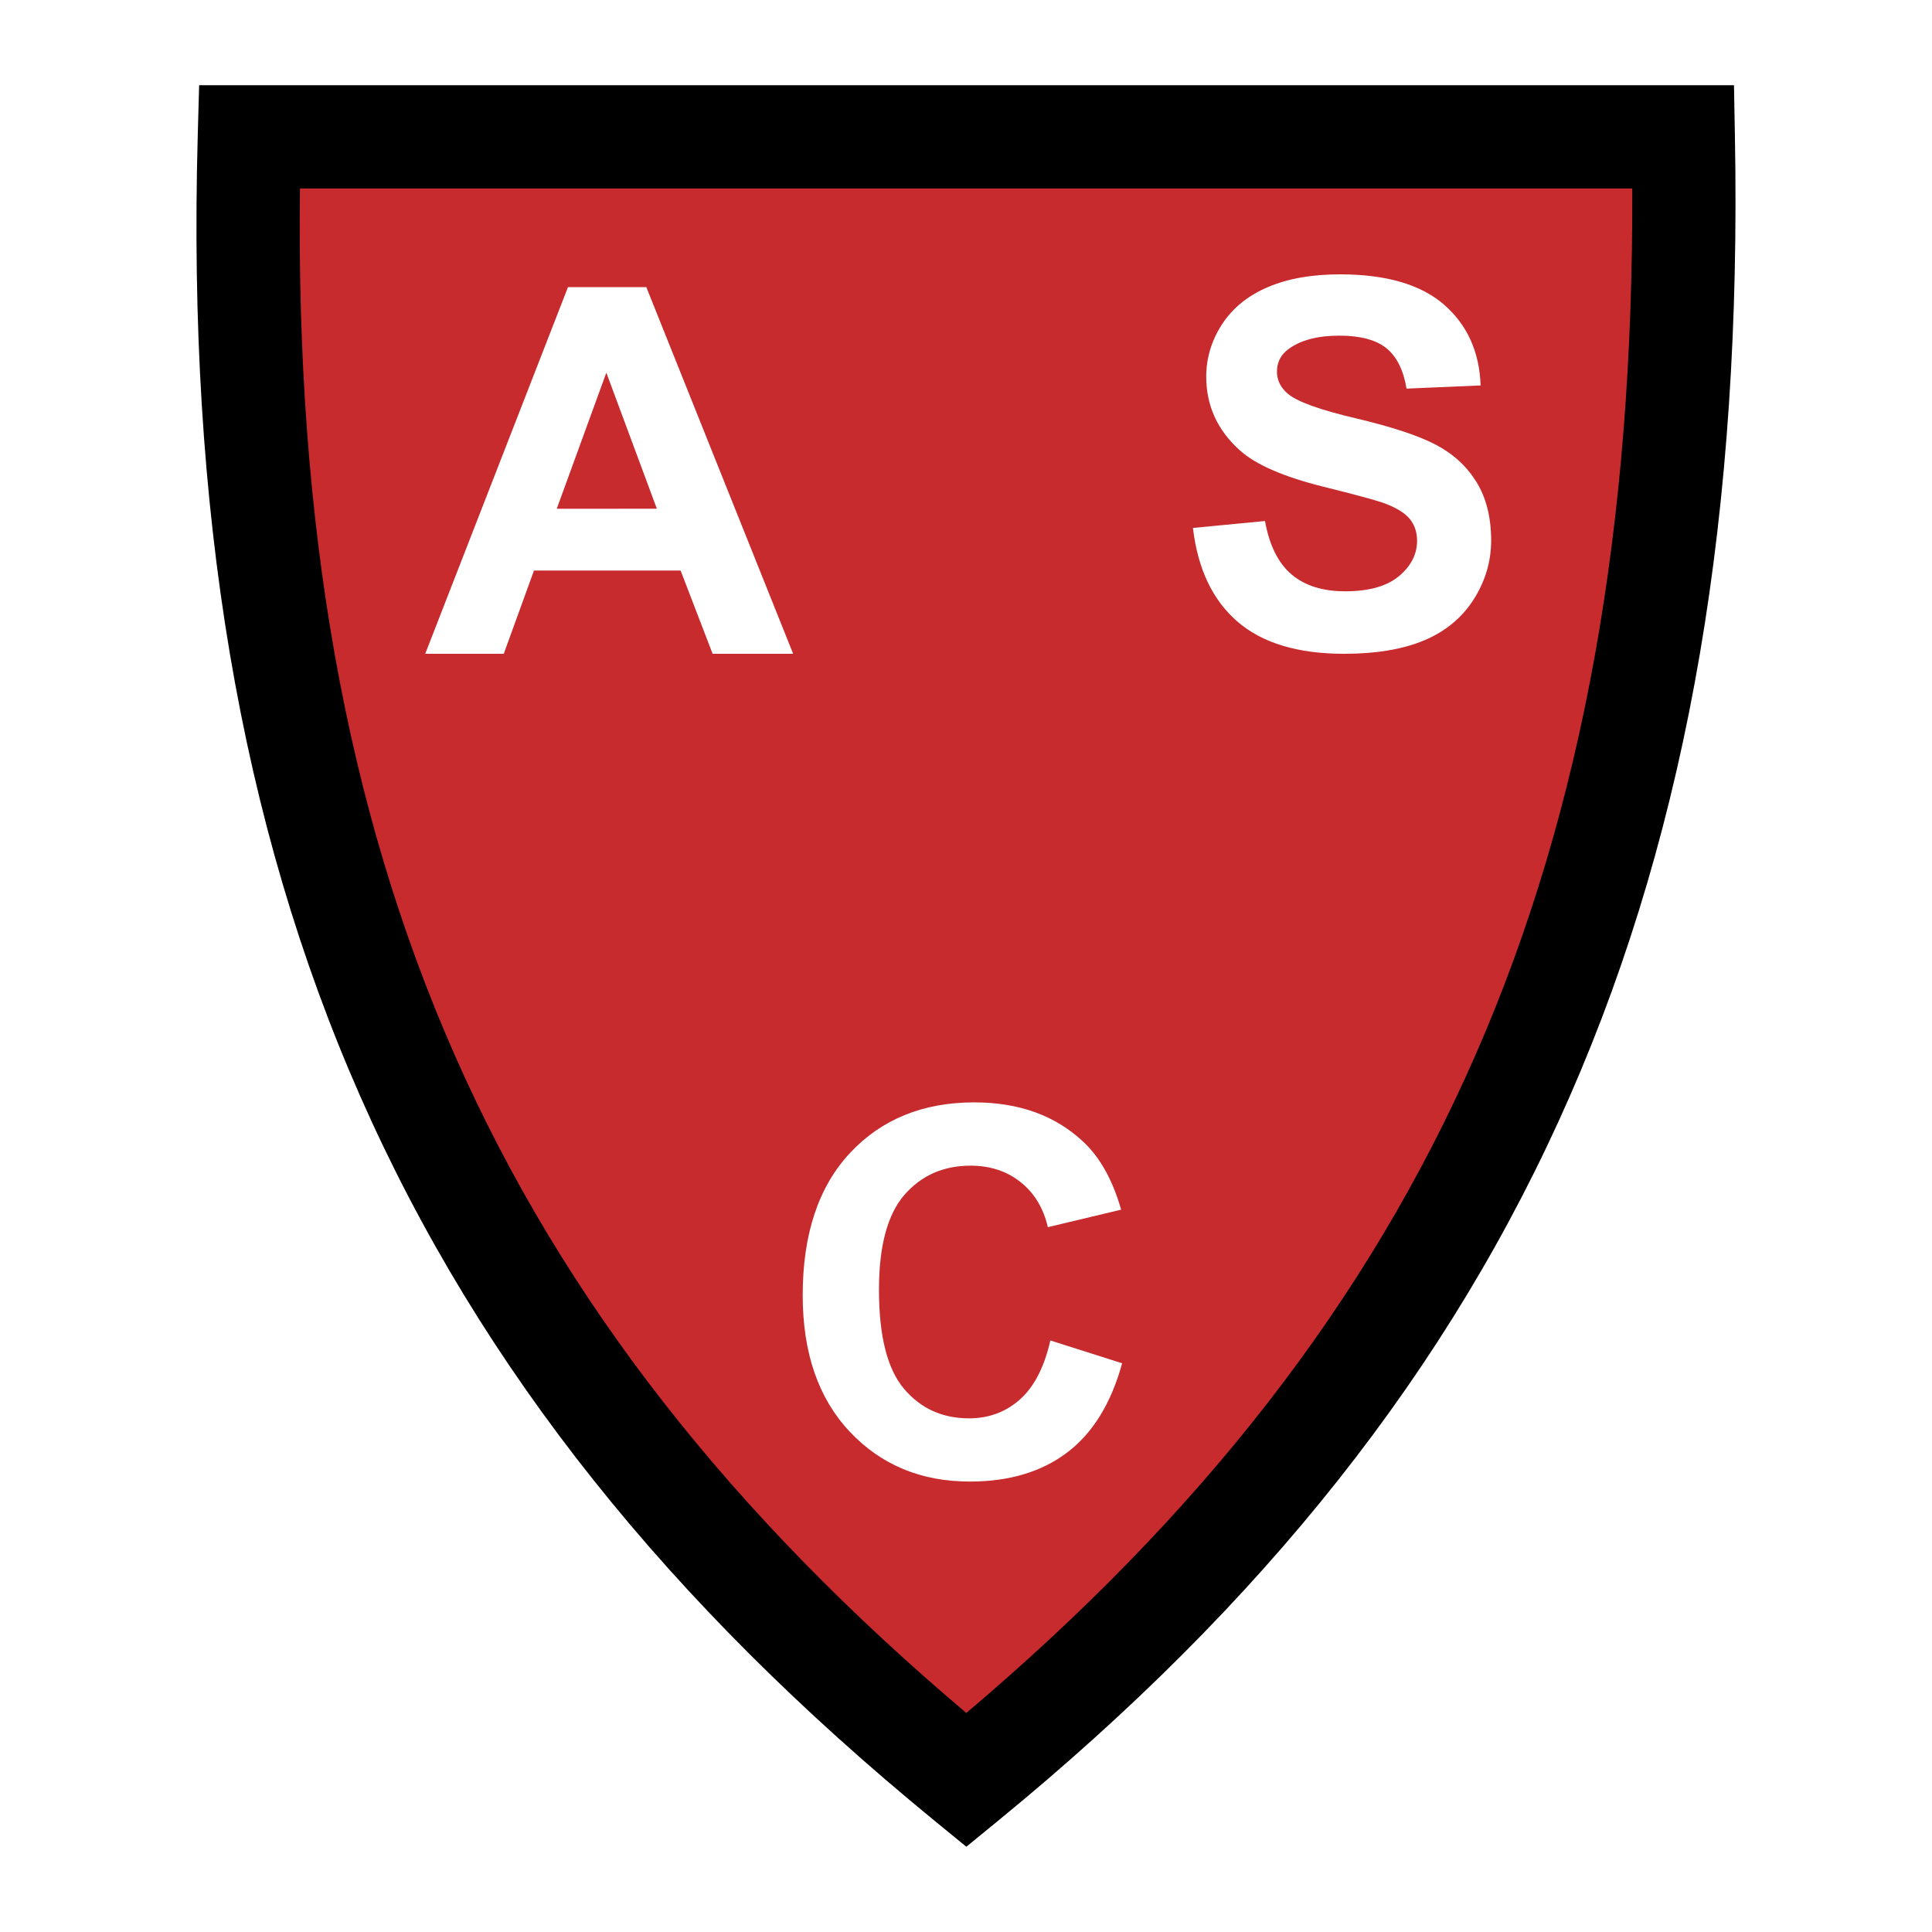 <!--?xml version="1.0" standalone="no"?--><svg xmlns="http://www.w3.org/2000/svg" viewBox="0 0 192.756 192.756"><title>Andino Sport Club de La Rioja - SVG vector logo - www.oklogos.com</title><path fill-rule="evenodd" clip-rule="evenodd" fill="#fff" d="M0 0h192.756v192.756H0V0z"/><path d="M24.878 13.654h143.065c1.35 73.166-20.246 121.944-71.533 163.948C45.123 135.598 22.854 86.82 24.878 13.654z" fill-rule="evenodd" clip-rule="evenodd" fill="#c82b2e"/><path d="M24.878 8.504H173l.092 5.068c.689 37.303-4.512 68.48-16.469 95.792-11.99 27.389-30.686 50.705-56.953 72.219l-3.259 2.668-3.258-2.668c-26.271-21.516-45.136-44.826-57.207-72.199-12.047-27.32-17.25-58.525-16.217-95.872l.139-5.008h5.01zM162.85 18.803H29.927c-.414 33.599 4.564 61.792 15.432 86.439 10.879 24.672 27.731 45.938 51.051 65.662 23.308-19.725 40.003-40.984 50.798-65.643 10.788-24.639 15.765-52.842 15.642-86.458z"/><path d="M79.133 65.231h-8.035l-3.193-8.308h-14.63l-3.015 8.308h-7.836l14.244-36.583h7.816l14.649 36.583zM65.534 50.754l-5.04-13.573-4.947 13.58 9.987-.007zM119.023 52.673l7.186-.691c.432 2.411 1.314 4.184 2.629 5.313 1.322 1.129 3.115 1.7 5.359 1.7 2.377 0 4.172-.505 5.373-1.508 1.209-1.009 1.812-2.191 1.812-3.54 0-.863-.252-1.6-.756-2.205-.506-.604-1.402-1.136-2.664-1.587-.863-.292-2.836-.83-5.916-1.594-3.959-.983-6.74-2.191-8.334-3.619-2.246-2.012-3.367-4.469-3.367-7.364 0-1.859.531-3.606 1.58-5.227 1.057-1.62 2.584-2.862 4.568-3.705 1.986-.851 4.391-1.275 7.205-1.275 4.59 0 8.049 1.01 10.365 3.015 2.318 2.012 3.541 4.708 3.66 8.068l-7.391.319c-.312-1.873-.996-3.228-2.033-4.051-1.035-.824-2.602-1.235-4.682-1.235-2.145 0-3.83.445-5.039 1.321-.783.564-1.176 1.328-1.176 2.271 0 .863.371 1.606 1.102 2.217.93.784 3.195 1.601 6.787 2.444 3.594.85 6.256 1.733 7.975 2.637 1.721.902 3.076 2.151 4.045 3.719.969 1.566 1.461 3.519 1.461 5.83 0 2.092-.584 4.058-1.746 5.884-1.17 1.833-2.822 3.194-4.947 4.084-2.125.89-4.787 1.335-7.963 1.335-4.621 0-8.174-1.069-10.65-3.208s-3.965-5.253-4.443-9.344v-.004zM104.795 133.738l7.16 2.277c-1.096 3.99-2.922 6.959-5.473 8.893-2.551 1.938-5.797 2.908-9.721 2.908-4.861 0-8.859-1.66-11.98-4.975-3.128-3.32-4.695-7.861-4.695-13.613 0-6.09 1.573-10.824 4.715-14.191 3.147-3.367 7.285-5.053 12.406-5.053 4.475 0 8.113 1.322 10.908 3.965 1.66 1.566 2.91 3.818 3.74 6.74l-7.312 1.746c-.432-1.893-1.34-3.393-2.709-4.488-1.367-1.096-3.041-1.648-5-1.648-2.71 0-4.915.977-6.602 2.916-1.687 1.945-2.537 5.105-2.537 9.463 0 4.621.837 7.922 2.497 9.881 1.66 1.965 3.832 2.949 6.488 2.949 1.965 0 3.659-.625 5.067-1.873 1.414-1.248 2.438-3.215 3.047-5.891v-.006h.001z" fill-rule="evenodd" clip-rule="evenodd" fill="#fff"/></svg>